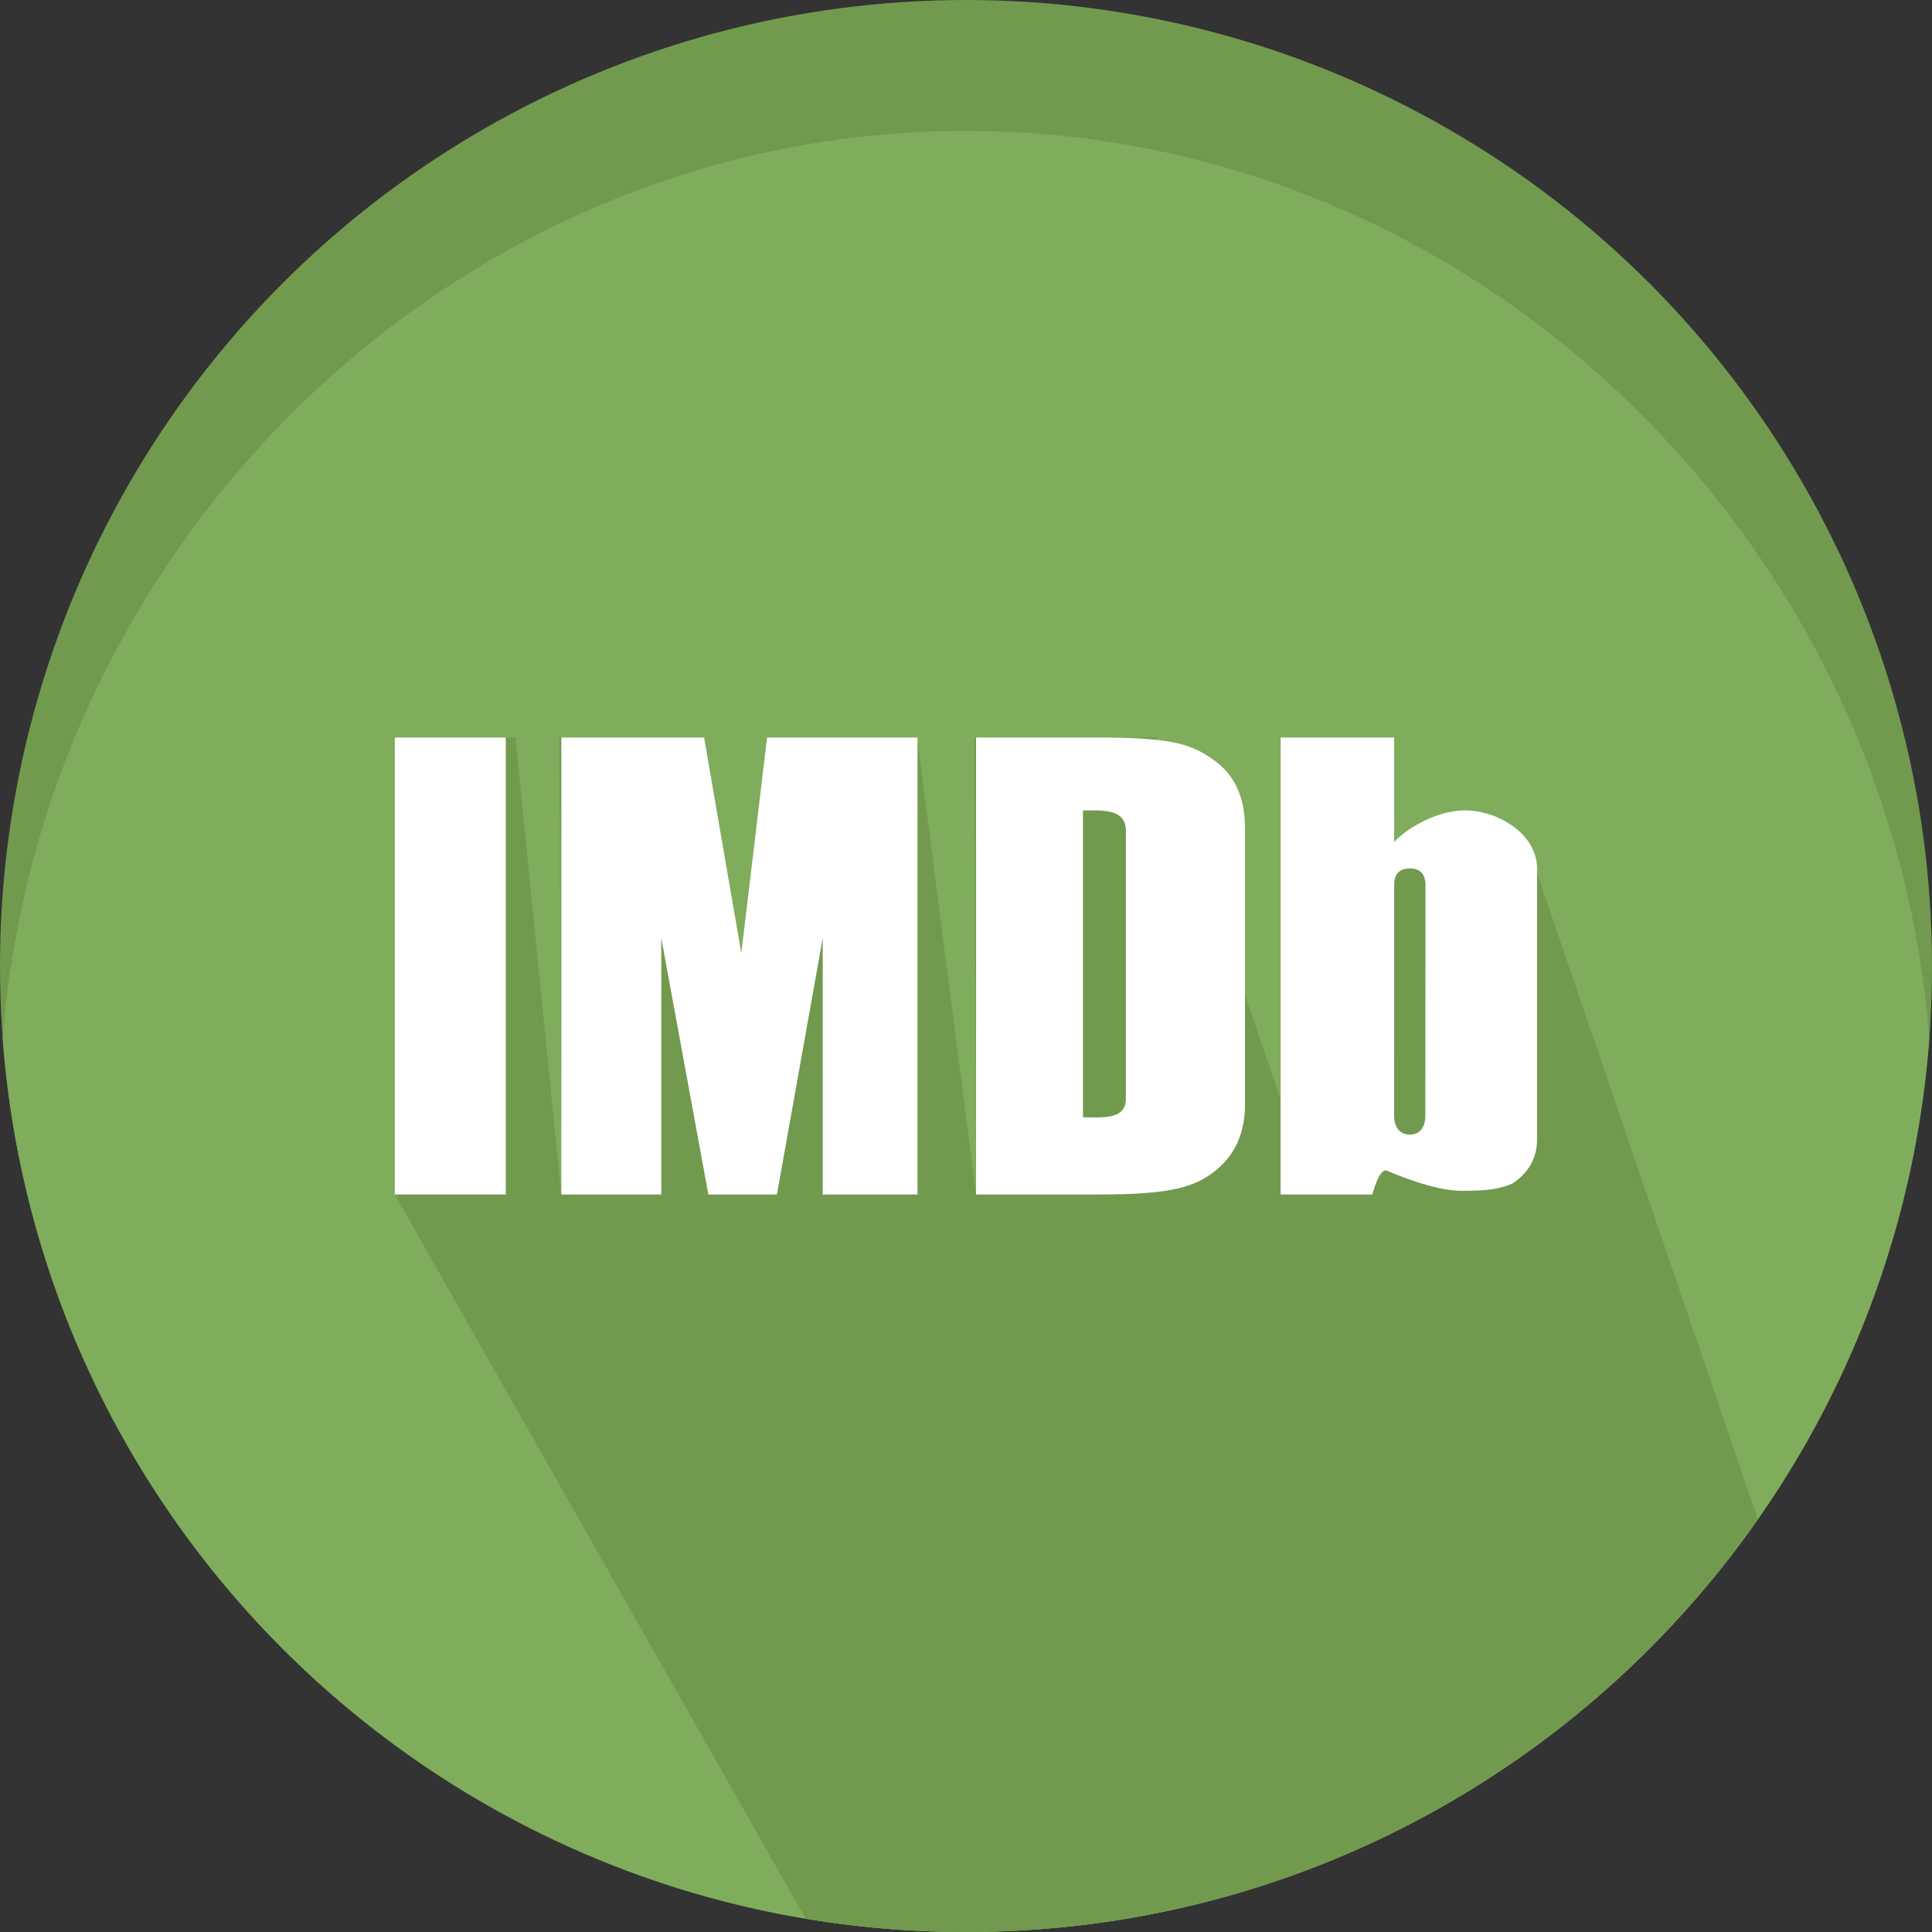 <?xml version="1.0" ?><!DOCTYPE svg  PUBLIC '-//W3C//DTD SVG 1.1//EN'  'http://www.w3.org/Graphics/SVG/1.1/DTD/svg11.dtd'><svg height="8.268in" style="shape-rendering:geometricPrecision; text-rendering:geometricPrecision; image-rendering:optimizeQuality; fill-rule:evenodd; clip-rule:evenodd" version="1.1" viewBox="0 0 826772 826772" width="8.268in" xml:space="preserve" xmlns="http://www.w3.org/2000/svg" xmlns:xlink="http://www.w3.org/1999/xlink"><rect x="0" y="0" width="826772" height="826772" fill="#333333" stroke="none"/><defs><style type="text/css">
   <![CDATA[
    .fil0 {fill:#719A4E}
    .fil2 {fill:#719A4E}
    .fil1 {fill:#7FAD5B}
    .fil3 {fill:white;fill-rule:nonzero}
   ]]>
  </style></defs><g id="Layer_x0020_1"><circle class="fil0" cx="413386" cy="413386" r="413386"/><path class="fil1" d="M825594 444750c-16029,213654 -194454,382022 -412208,382022 -217755,0 -396180,-168368 -412208,-382022 16028,-213654 194453,-388715 412208,-388715 217754,0 396179,175061 412208,388715z"/><path class="fil2" d="M752267 650152c-74741,106781 -198648,176620 -338881,176620 -23377,0 -46296,-1954 -68614,-5682l-175830 -309930 0 -195551 0 -1 51653 0 19608 195552 -858 -195552 58333 0 0 1 3636 0 15921 92234 11015 -92222 1 -13 64219 0 0 1 167 0 0 1290 25063 194261 -751 -195552 78125 0 361 1054c12334,1405 17759,4215 23789,8430 9045,6308 13557,16019 13557,29120l0 71566 15237 44517 0 -154686 48594 0 0 -1 0 1 0 0 0 44763c4907,-5540 18562,-14177 31795,-13557 13248,604 30554,10477 29365,26903l94495 276434z"/><polygon class="fil3" points="168942,315609 216428,315609 216428,511160 168942,511160 "/><polygon class="fil3" points="282980,401391 303139,511160 332472,511160 352076,401391 352076,511160 392637,511160 392637,315609 328252,315609 317235,407843 301314,315609 240203,315609 240203,511160 282980,511160 "/><path class="fil3" d="M470824 315609l-53124 0 0 195551 53401 0c30360,0 40545,-3375 48986,-10153 8459,-6778 12694,-16264 12694,-28436l0 -118359c0,-13101 -4512,-22812 -13557,-29120 -9044,-6322 -16720,-9483 -48400,-9483zm10984 154535l0 0c0,9238 -10251,7999 -18366,7999l0 -131328c8115,0 18366,-880 18366,8652l0 114677z"/><path class="fil3" d="M628407 346815c-13233,-620 -26888,8017 -31795,13557l0 -44763 -48594 0 0 195551 39241 0c0,0 2999,-11651 6307,-10185 3340,1449 20173,8620 31793,8620 11619,0 16394,-765 21968,-3193 6941,-4662 10445,-10967 10445,-18952l0 -113732c1189,-16426 -16117,-26299 -29365,-26903zm-18447 130563l0 0c0,4807 -2200,8164 -6584,8164 -4515,0 -6779,-3357 -6779,-8164l32 -98787c0,-4628 2266,-6941 6747,-6941 4416,0 6648,2411 6648,7235l-64 98493z"/></g></svg>